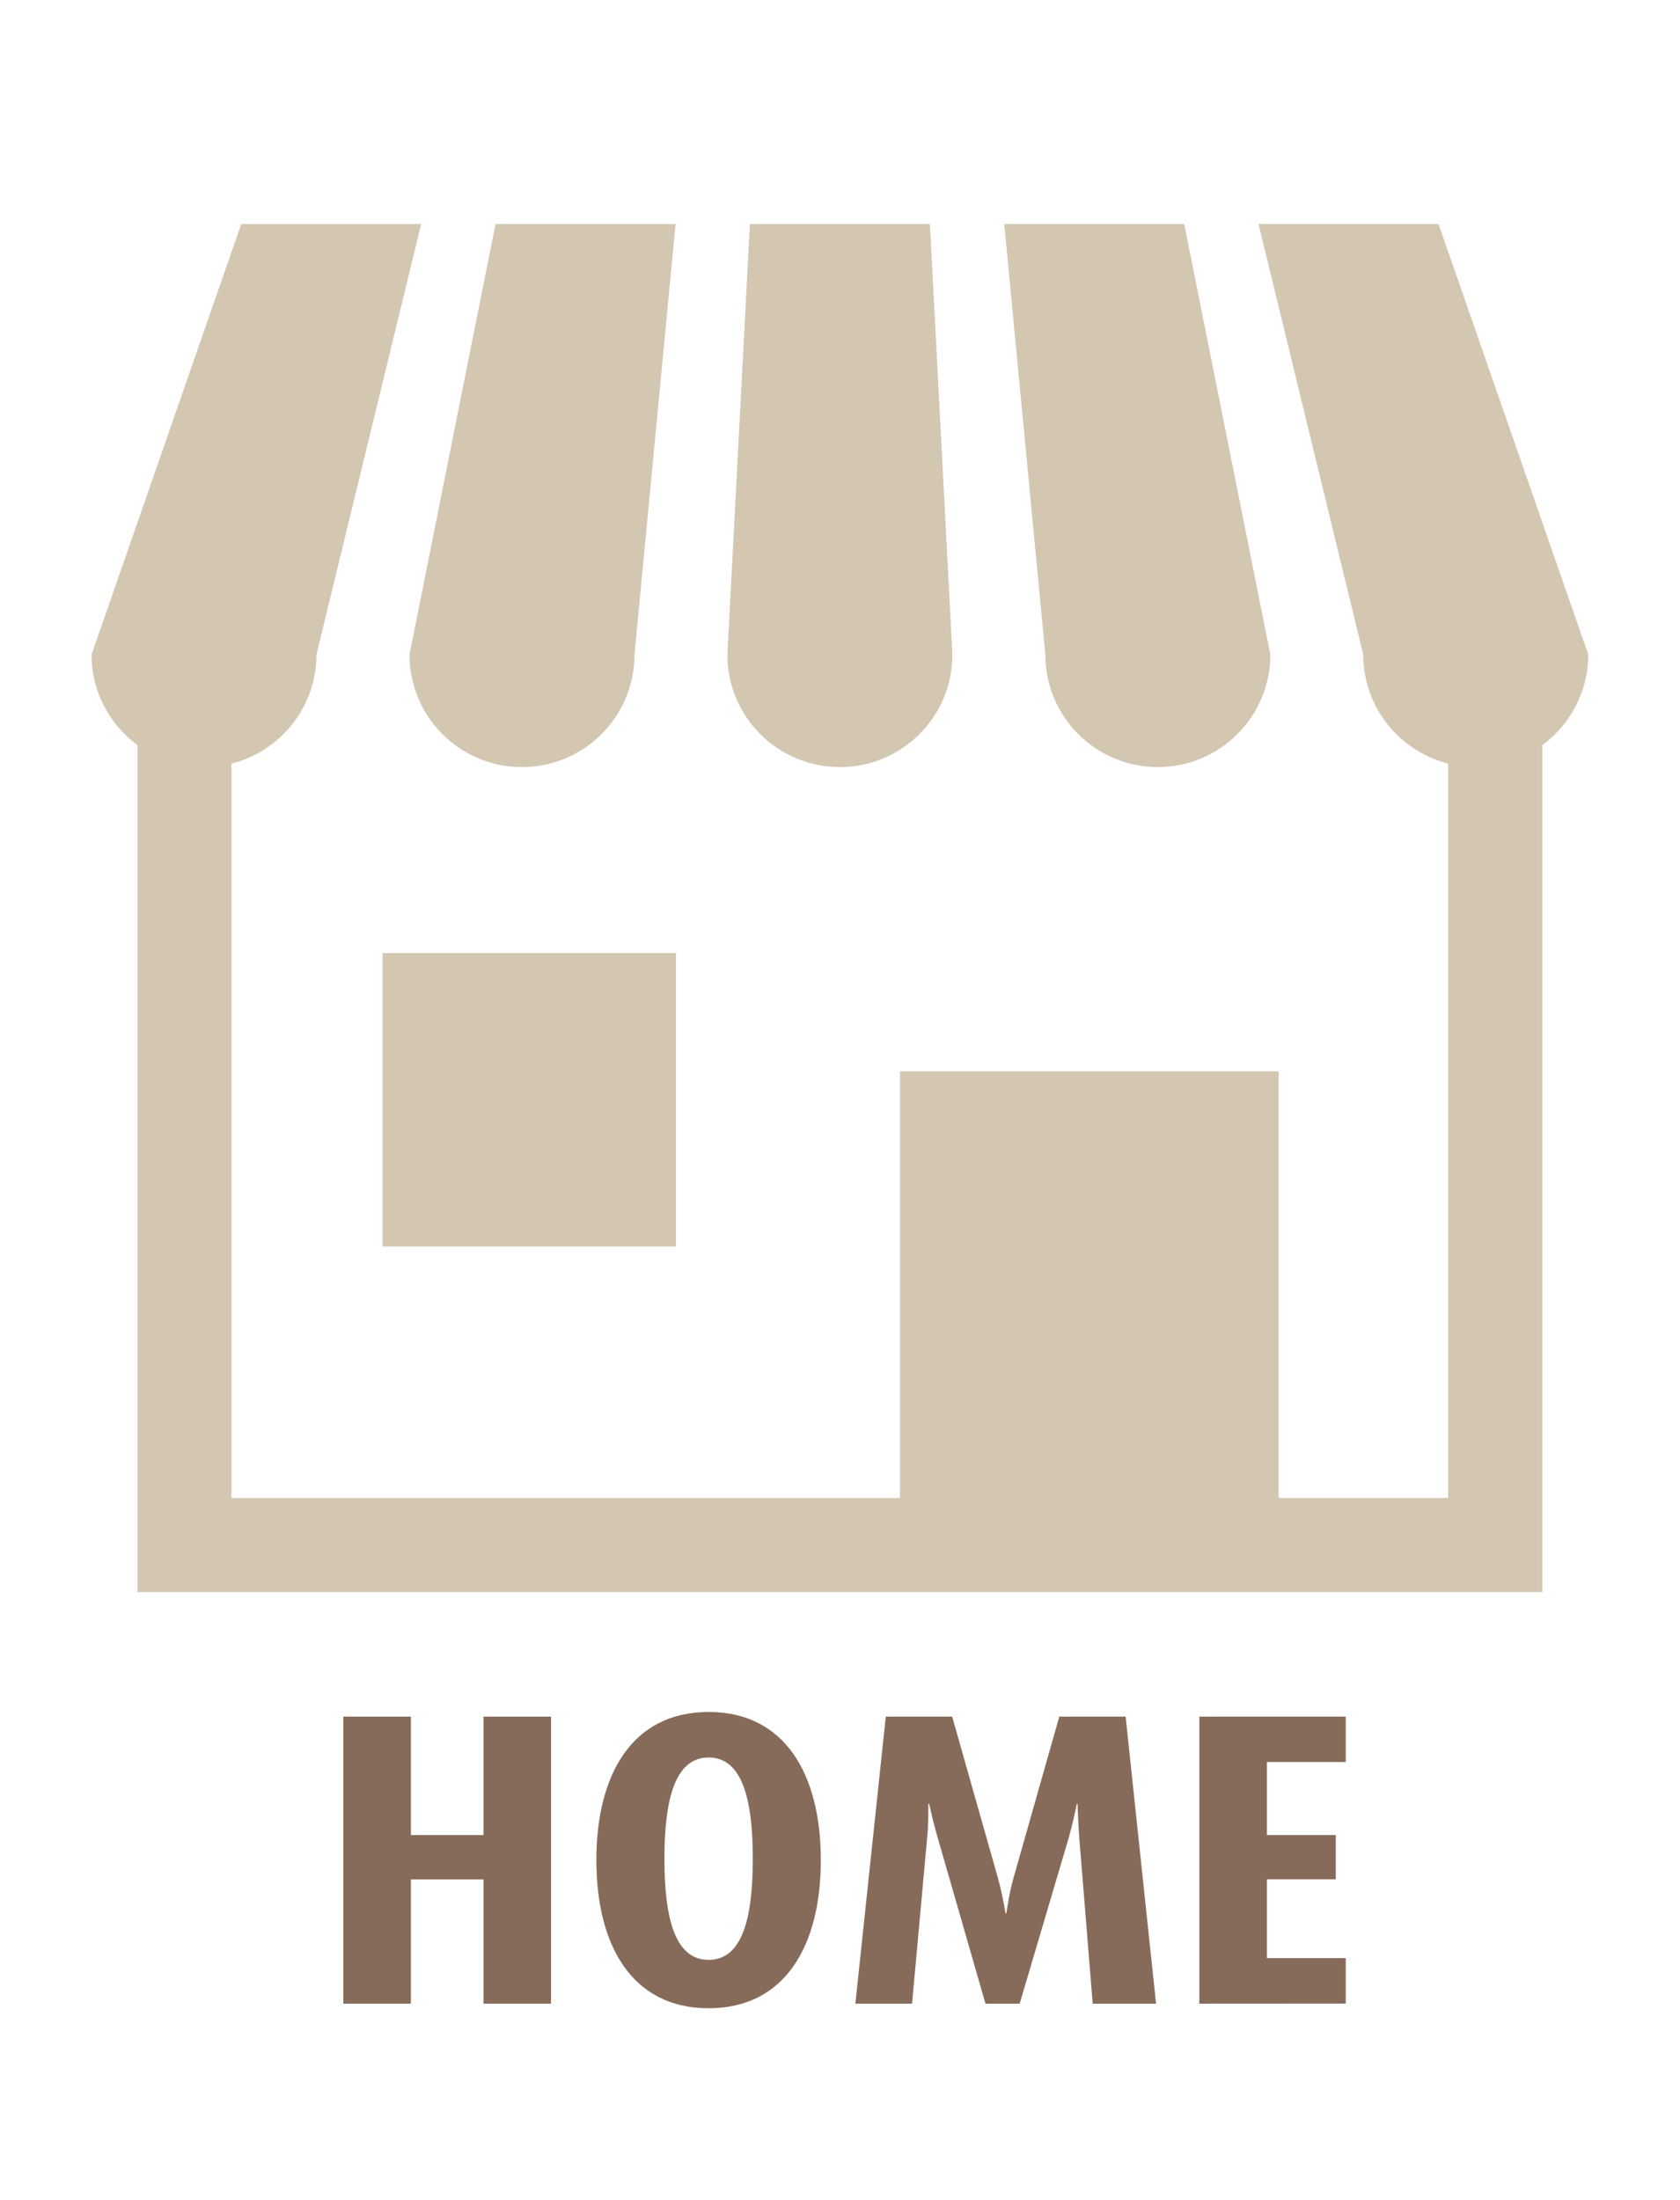 <?xml version="1.0" encoding="utf-8"?>
<!-- Generator: Adobe Illustrator 16.2.1, SVG Export Plug-In . SVG Version: 6.00 Build 0)  -->
<!DOCTYPE svg PUBLIC "-//W3C//DTD SVG 1.1//EN" "http://www.w3.org/Graphics/SVG/1.1/DTD/svg11.dtd">
<svg version="1.1" id="レイヤー_1" xmlns="http://www.w3.org/2000/svg" xmlns:xlink="http://www.w3.org/1999/xlink" x="0px"
	 y="0px" width="55px" height="72px" viewBox="0 0 55 72" enable-background="new 0 0 55 72" xml:space="preserve">
<g>
	<path fill="#D3C7B2" d="M17.087,25.107c2.033,0,3.685-1.647,3.685-3.684l1.345-14.09h-5.894l-2.817,14.09
		C13.405,23.46,15.053,25.107,17.087,25.107z"/>
	<path fill="#D3C7B2" d="M27.497,25.107c2.03,0,3.683-1.647,3.683-3.684l-0.736-14.09H24.55l-0.737,14.09
		C23.812,23.46,25.463,25.107,27.497,25.107z"/>
	<path fill="#D3C7B2" d="M37.904,25.107c2.033,0,3.685-1.647,3.685-3.684L38.77,7.334h-5.893l1.346,14.09
		C34.221,23.46,35.87,25.107,37.904,25.107z"/>
	<path fill="#D3C7B2" d="M47.096,7.334h-5.894l3.428,14.09c0,1.725,1.187,3.166,2.781,3.568v24.035h-5.55V35.064H29.465v13.963
		H7.579V24.992c1.599-0.401,2.781-1.846,2.781-3.567l3.428-14.09H7.896l-4.899,14.09c0,1.217,0.593,2.293,1.502,2.963v27.721h45.996
		V24.387c0.907-0.67,1.502-1.745,1.502-2.963L47.096,7.334z"/>
	<rect x="12.524" y="31.193" fill="#D3C7B2" width="9.606" height="9.605"/>
</g>
<g>
	<path fill="#876B5A" d="M15.829,65.58v-4.068h-2.377v4.068h-2.213v-9.395h2.213v3.877h2.377v-3.877h2.211v9.395H15.829z"/>
	<path fill="#876B5A" d="M23.198,65.73c-2.513,0-3.674-2.062-3.674-4.849s1.161-4.848,3.674-4.848c2.514,0,3.674,2.062,3.674,4.848
		S25.712,65.73,23.198,65.73z M23.198,57.523c-1.119,0-1.446,1.42-1.446,3.317c0,1.898,0.327,3.306,1.446,3.306
		c1.121,0,1.447-1.406,1.447-3.306S24.319,57.523,23.198,57.523z"/>
	<path fill="#876B5A" d="M35.773,65.58l-0.438-5.408c-0.027-0.367-0.057-0.955-0.057-1.133h-0.025
		c-0.041,0.191-0.123,0.615-0.271,1.133l-1.6,5.408h-1.119l-1.558-5.408c-0.164-0.559-0.245-0.955-0.286-1.133h-0.027v0.164
		c0,0.123,0,0.602-0.041,0.969l-0.492,5.408h-1.856l0.996-9.395h2.173l1.487,5.242c0.123,0.449,0.19,0.777,0.261,1.201h0.025
		c0.068-0.438,0.123-0.768,0.246-1.201l1.488-5.242h2.172l0.996,9.395H35.773z"/>
	<path fill="#876B5A" d="M39.264,65.58v-9.395h4.793v1.486h-2.58v2.391h2.254v1.447h-2.254v2.58h2.58v1.488L39.264,65.58
		L39.264,65.58z"/>
</g>
</svg>
